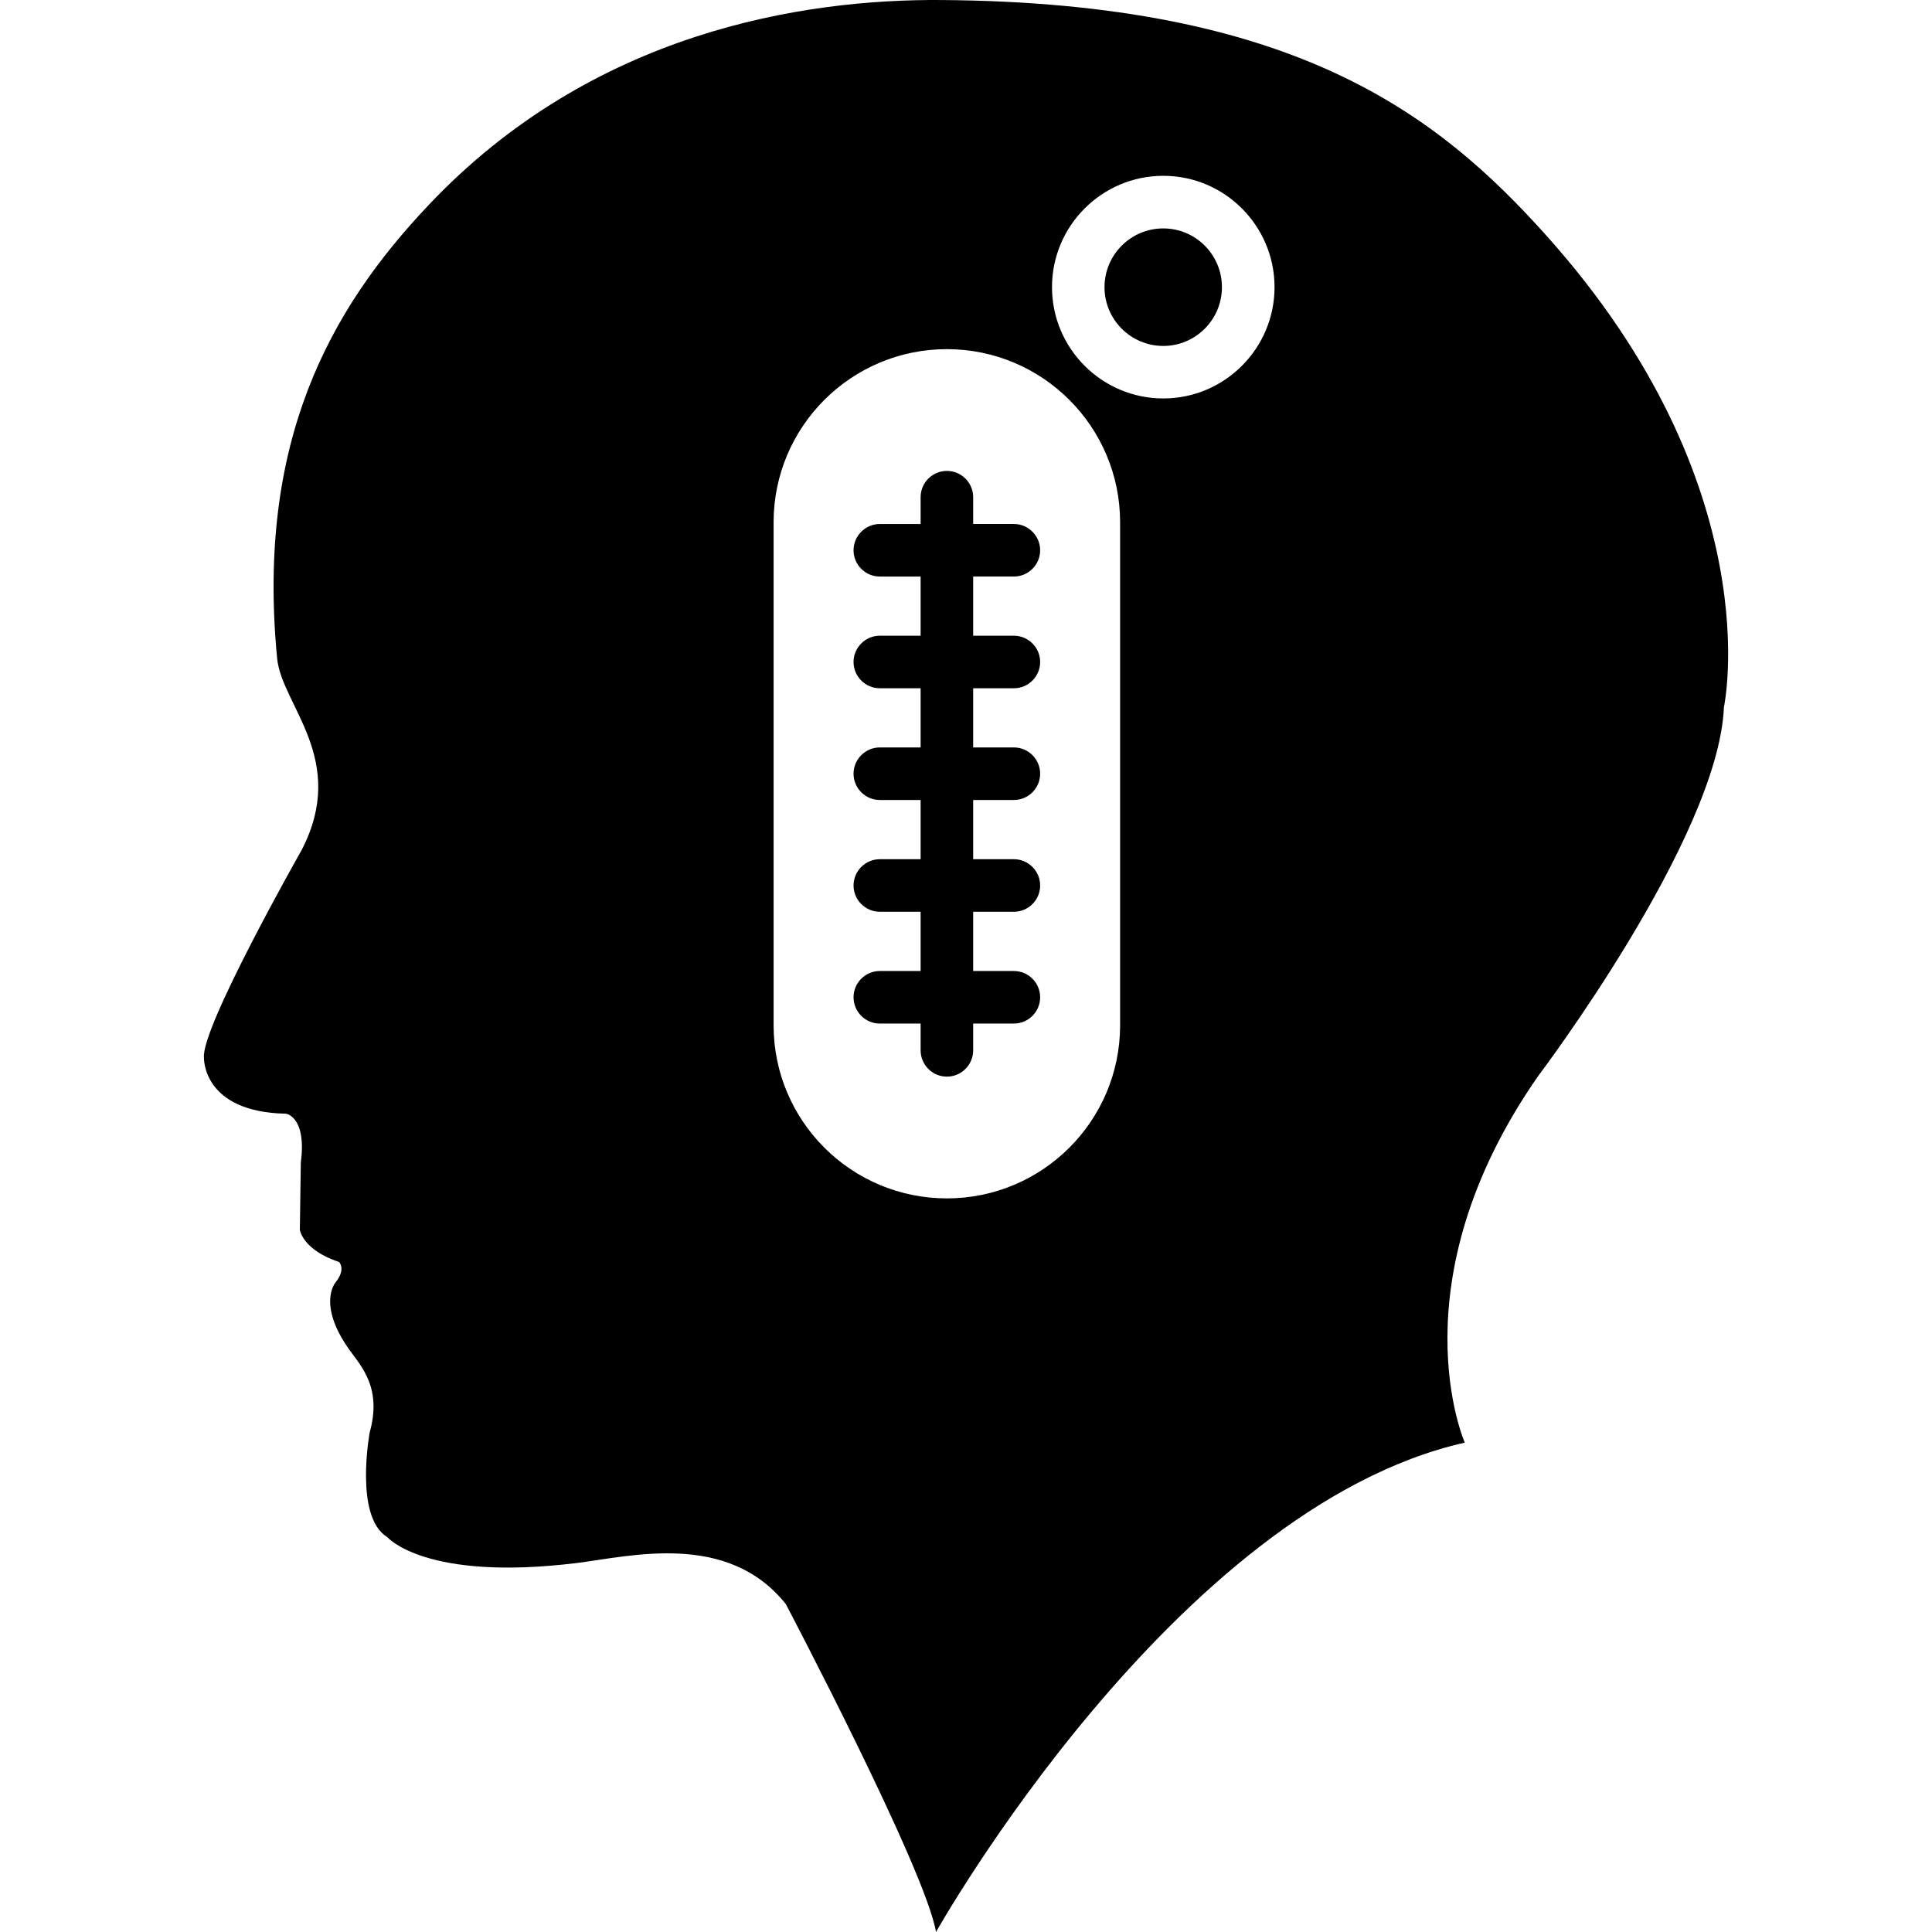 <?xml version="1.0" encoding="iso-8859-1"?>
<!-- Uploaded to: SVG Repo, www.svgrepo.com, Generator: SVG Repo Mixer Tools -->
<!DOCTYPE svg PUBLIC "-//W3C//DTD SVG 1.1//EN" "http://www.w3.org/Graphics/SVG/1.1/DTD/svg11.dtd">
<svg fill="#000000" version="1.1" id="Capa_1" xmlns="http://www.w3.org/2000/svg" xmlns:xlink="http://www.w3.org/1999/xlink" 
	 width="800px" height="800px" viewBox="0 0 222.504 222.504"
	 xml:space="preserve">
<g>
	<path d="M112.078,66.399v6.814h4.688c1.667,0,3.026,1.363,3.026,3.026c0,1.673-1.359,3.026-3.026,3.026h-4.688v6.815h4.688
		c1.667,0,3.026,1.362,3.026,3.026c0,1.673-1.359,3.026-3.026,3.026h-4.688v6.821h4.688c1.667,0,3.026,1.362,3.026,3.026
		c0,1.672-1.359,3.026-3.026,3.026h-4.688v6.824h4.688c1.667,0,3.026,1.354,3.026,3.026c0,1.667-1.359,3.026-3.026,3.026h-4.688
		v3.085c0,1.667-1.362,3.027-3.026,3.027c-1.673,0-3.026-1.36-3.026-3.027v-3.085h-4.699c-1.664,0-3.026-1.359-3.026-3.026
		c0-1.673,1.363-3.026,3.026-3.026h4.699v-6.824h-4.699c-1.664,0-3.026-1.354-3.026-3.026c0-1.664,1.363-3.026,3.026-3.026h4.699
		v-6.821h-4.699c-1.664,0-3.026-1.354-3.026-3.026c0-1.664,1.363-3.026,3.026-3.026h4.699v-6.815h-4.699
		c-1.664,0-3.026-1.354-3.026-3.026c0-1.664,1.363-3.026,3.026-3.026h4.699v-6.814h-4.699c-1.664,0-3.026-1.354-3.026-3.026
		c0-1.664,1.363-3.026,3.026-3.026h4.699V57.26c0-1.672,1.354-3.026,3.026-3.026c1.664,0,3.026,1.354,3.026,3.026v3.086h4.688
		c1.667,0,3.026,1.362,3.026,3.026c0,1.672-1.359,3.026-3.026,3.026H112.078z M198.541,81.441
		c-0.627,15.07-21.409,42.501-21.409,42.501c-16.58,23.814-8.435,42.203-8.435,42.203c-33.461,7.53-60.898,56.358-60.898,56.358
		c-1.224-7.223-17.295-37.758-17.295-37.758c-6.718-8.452-18.004-5.484-24.102-4.734c-17.472,2.146-21.813-2.996-21.813-2.996
		c-3.818-2.329-2.01-12.059-2.01-12.059c1.407-5.036-0.883-7.495-2.311-9.457c-3.824-5.355-1.604-7.832-1.604-7.832
		c1.206-1.519,0.393-2.322,0.393-2.322c-4.218-1.401-4.525-3.707-4.525-3.707l0.112-7.748c0.698-5.314-1.711-5.627-1.711-5.627
		c-9.649-0.189-9.442-6.432-9.442-6.432c-0.399-3.41,11.239-23.912,11.239-23.912c5.423-10.447-2.293-16.698-2.813-22.091
		c-2.396-24.911,6.018-40.158,17.449-52.215C68.255,3.626,92.534-0.124,108.445,0.003c40.705,0.295,57.172,13.21,69.638,27.116
		C204.026,56.049,198.541,81.441,198.541,81.441z M129,60.16c0-11.018-8.938-19.949-19.949-19.949
		c-11.023,0-19.958,8.931-19.958,19.949v57.914c0,11.012,8.935,19.942,19.958,19.942c11.012,0,19.949-8.931,19.949-19.942V60.16z
		 M146.786,33.068c0-7.063-5.745-12.82-12.809-12.82c-7.069,0-12.82,5.751-12.82,12.82s5.751,12.82,12.82,12.82
		C141.035,45.888,146.786,40.137,146.786,33.068z M133.971,26.306c-3.729,0-6.768,3.032-6.768,6.768s3.038,6.768,6.768,6.768
		c3.724,0,6.756-3.032,6.756-6.768S137.701,26.306,133.971,26.306z"/>
</g>
</svg>